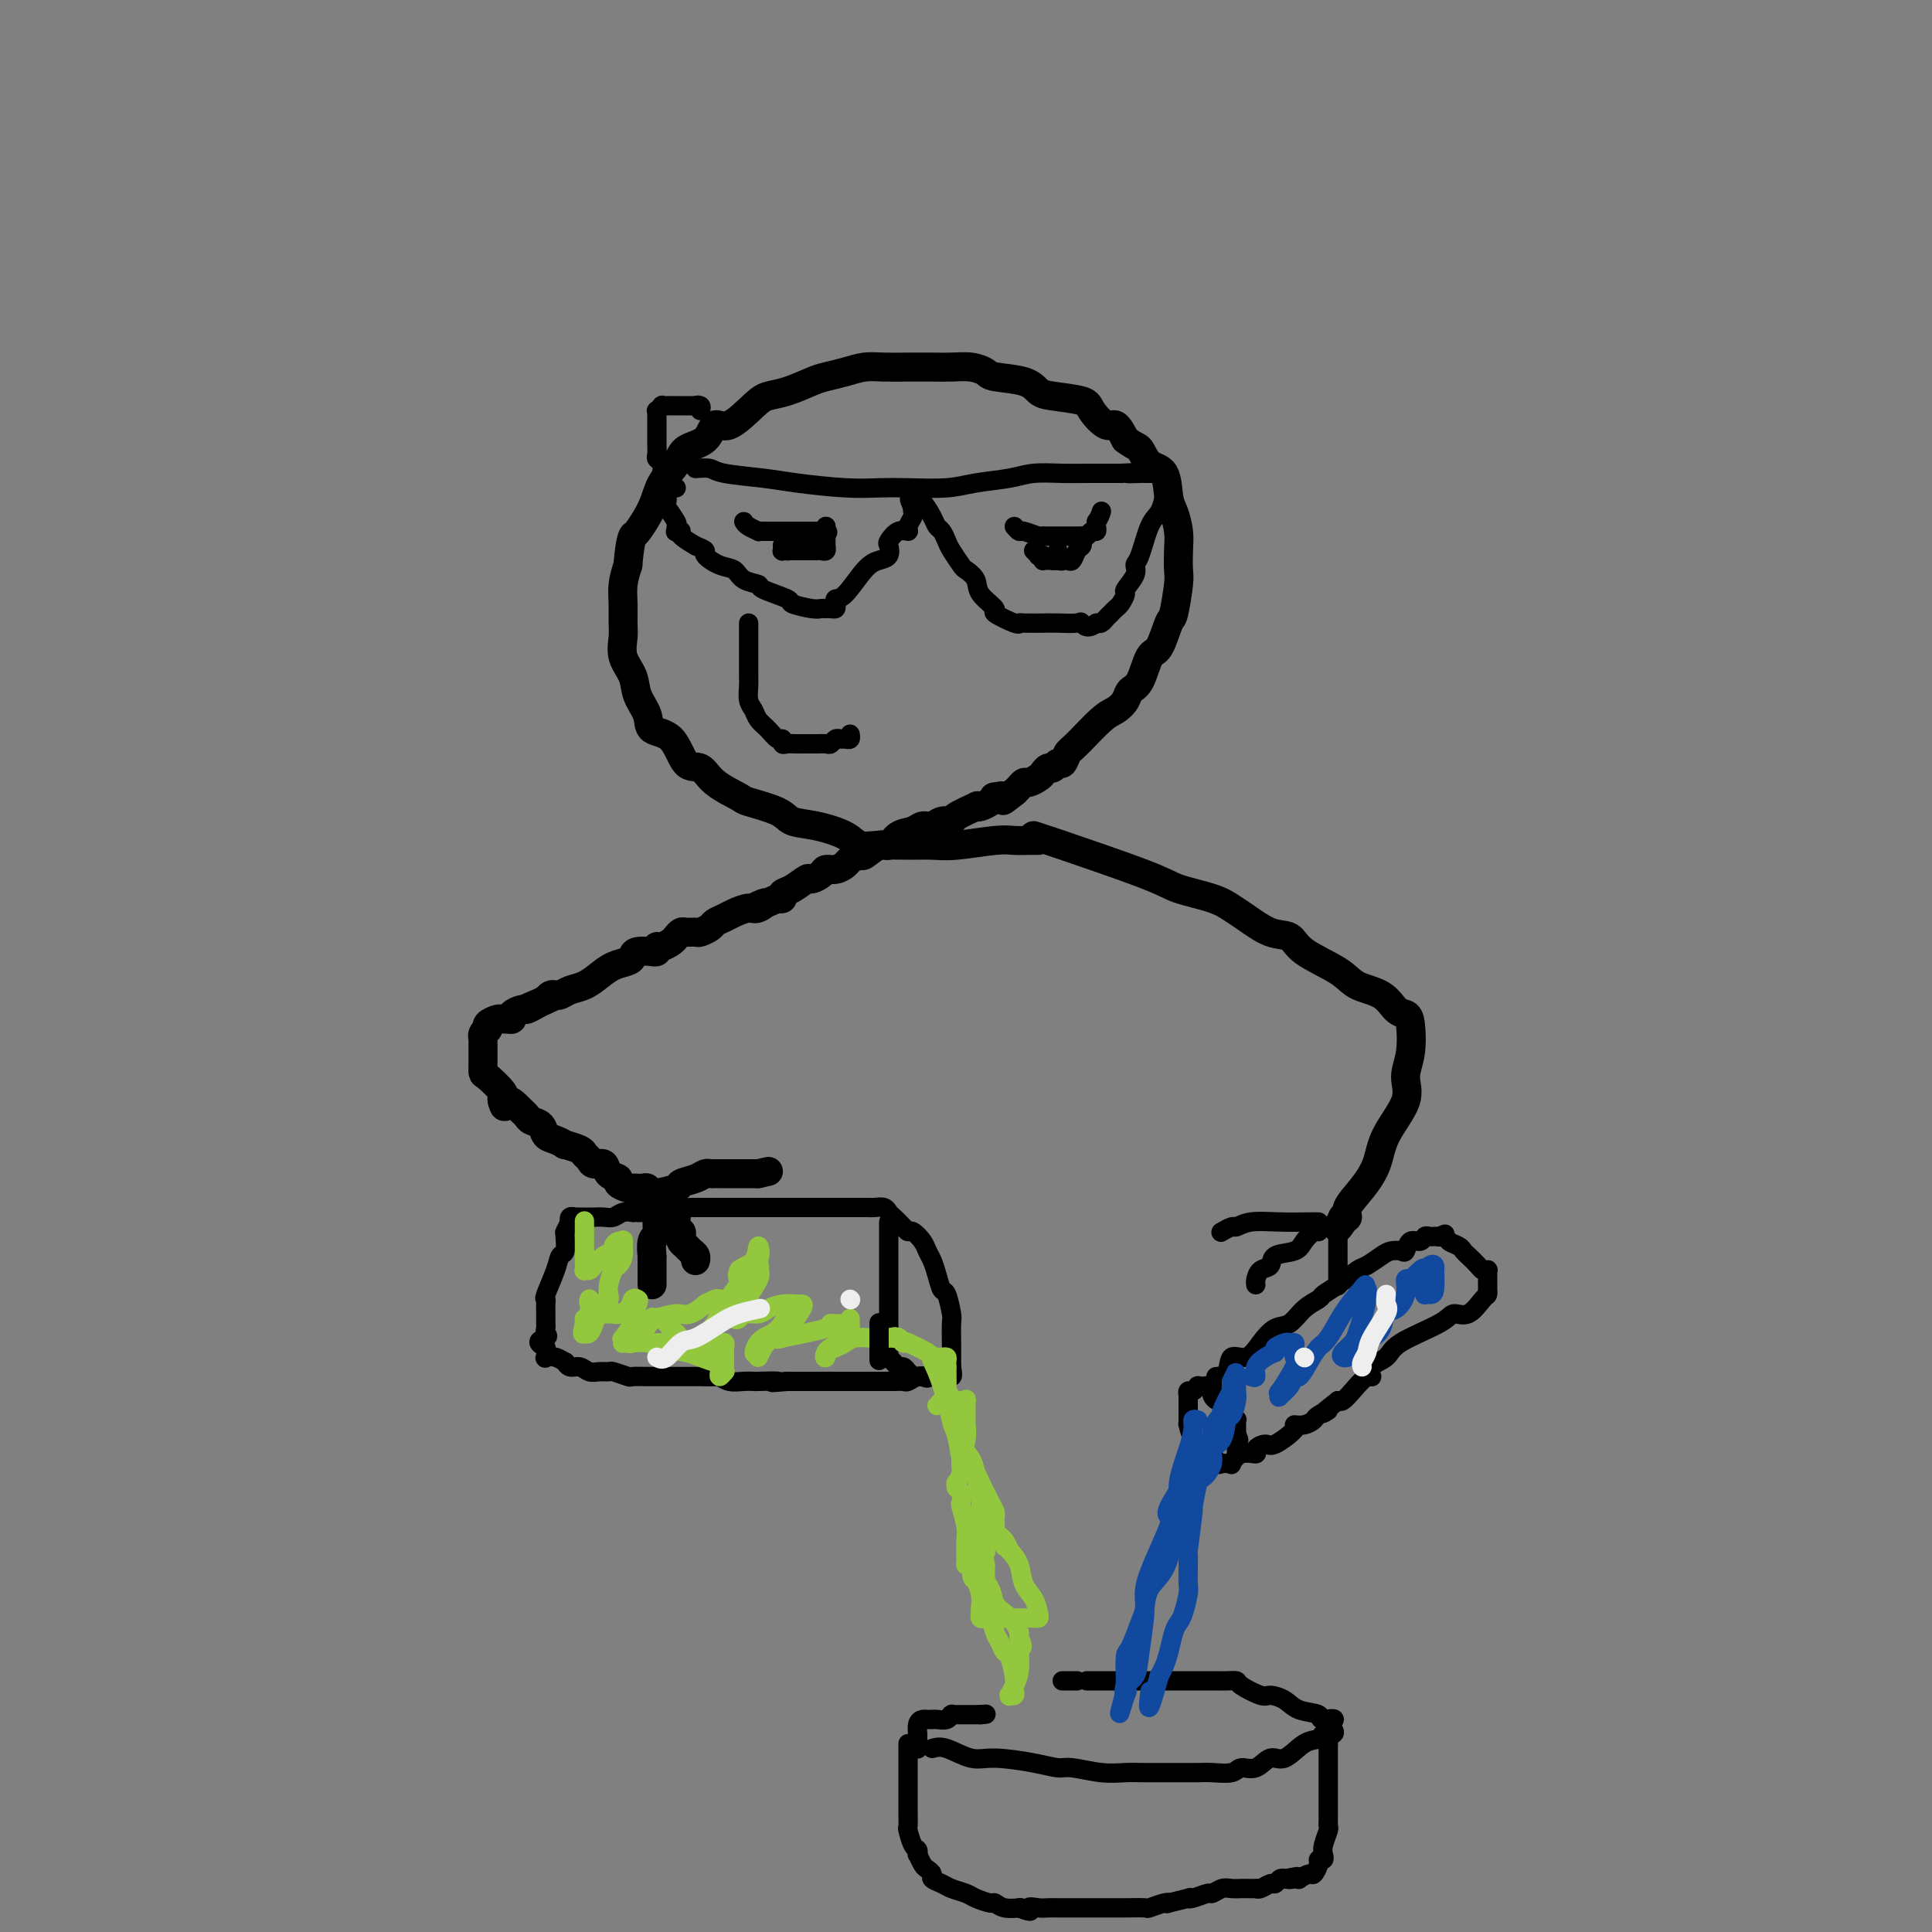 <svg viewBox='0 0 400 400' version='1.1' xmlns='http://www.w3.org/2000/svg' xmlns:xlink='http://www.w3.org/1999/xlink'><rect x="0" y="0" width="400" height="400" fill="#808080" stroke="none"/><g fill='none' stroke='rgb(0,0,0)' stroke-width='6' stroke-linecap='round' stroke-linejoin='round'><path d='M214,173c1.400,0.470 2.801,0.941 3,1c0.199,0.059 -0.803,-0.293 3,1c3.803,1.293 12.410,4.232 17,6c4.590,1.768 5.164,2.365 7,3c1.836,0.635 4.933,1.306 7,2c2.067,0.694 3.105,1.409 4,2c0.895,0.591 1.647,1.057 3,2c1.353,0.943 3.308,2.364 5,3c1.692,0.636 3.121,0.487 4,1c0.879,0.513 1.208,1.689 3,3c1.792,1.311 5.047,2.757 7,4c1.953,1.243 2.604,2.283 4,3c1.396,0.717 3.538,1.111 5,2c1.462,0.889 2.243,2.274 3,3c0.757,0.726 1.488,0.792 2,1c0.512,0.208 0.803,0.557 1,2c0.197,1.443 0.300,3.981 0,6c-0.300,2.019 -1.003,3.519 -1,5c0.003,1.481 0.711,2.942 0,5c-0.711,2.058 -2.841,4.713 -4,7c-1.159,2.287 -1.346,4.207 -2,6c-0.654,1.793 -1.773,3.460 -3,5c-1.227,1.540 -2.561,2.953 -3,4c-0.439,1.047 0.017,1.728 0,2c-0.017,0.272 -0.509,0.136 -1,0'/><path d='M278,252c-2.022,3.956 -0.578,1.844 0,1c0.578,-0.844 0.289,-0.422 0,0'/><path d='M215,174c-0.571,-0.008 -1.141,-0.016 -2,0c-0.859,0.016 -2.005,0.057 -3,0c-0.995,-0.057 -1.837,-0.212 -4,0c-2.163,0.212 -5.647,0.790 -8,1c-2.353,0.210 -3.576,0.050 -5,0c-1.424,-0.050 -3.051,0.008 -5,0c-1.949,-0.008 -4.221,-0.081 -6,0c-1.779,0.081 -3.067,0.317 -4,0c-0.933,-0.317 -1.512,-1.188 -3,-2c-1.488,-0.812 -3.887,-1.564 -6,-2c-2.113,-0.436 -3.942,-0.556 -5,-1c-1.058,-0.444 -1.346,-1.213 -3,-2c-1.654,-0.787 -4.673,-1.593 -6,-2c-1.327,-0.407 -0.962,-0.414 -2,-1c-1.038,-0.586 -3.480,-1.752 -5,-3c-1.520,-1.248 -2.118,-2.577 -3,-3c-0.882,-0.423 -2.047,0.061 -3,-1c-0.953,-1.061 -1.693,-3.665 -3,-5c-1.307,-1.335 -3.181,-1.399 -4,-2c-0.819,-0.601 -0.584,-1.739 -1,-3c-0.416,-1.261 -1.485,-2.643 -2,-4c-0.515,-1.357 -0.478,-2.687 -1,-4c-0.522,-1.313 -1.605,-2.609 -2,-4c-0.395,-1.391 -0.103,-2.878 0,-4c0.103,-1.122 0.017,-1.878 0,-3c-0.017,-1.122 0.034,-2.610 0,-4c-0.034,-1.390 -0.153,-2.683 0,-4c0.153,-1.317 0.576,-2.659 1,-4'/><path d='M130,117c0.364,-4.301 0.773,-5.553 1,-6c0.227,-0.447 0.271,-0.088 1,-1c0.729,-0.912 2.142,-3.096 3,-5c0.858,-1.904 1.160,-3.528 2,-5c0.840,-1.472 2.218,-2.794 3,-4c0.782,-1.206 0.969,-2.298 2,-3c1.031,-0.702 2.908,-1.014 4,-2c1.092,-0.986 1.399,-2.644 2,-3c0.601,-0.356 1.494,0.592 3,0c1.506,-0.592 3.623,-2.722 5,-4c1.377,-1.278 2.013,-1.704 3,-2c0.987,-0.296 2.325,-0.461 4,-1c1.675,-0.539 3.686,-1.451 5,-2c1.314,-0.549 1.932,-0.736 3,-1c1.068,-0.264 2.585,-0.607 4,-1c1.415,-0.393 2.727,-0.837 4,-1c1.273,-0.163 2.507,-0.044 4,0c1.493,0.044 3.244,0.015 5,0c1.756,-0.015 3.516,-0.015 5,0c1.484,0.015 2.691,0.044 4,0c1.309,-0.044 2.721,-0.163 4,0c1.279,0.163 2.425,0.607 3,1c0.575,0.393 0.578,0.735 2,1c1.422,0.265 4.263,0.454 6,1c1.737,0.546 2.370,1.451 3,2c0.630,0.549 1.257,0.744 3,1c1.743,0.256 4.602,0.574 6,1c1.398,0.426 1.333,0.959 2,2c0.667,1.041 2.064,2.588 3,3c0.936,0.412 1.410,-0.311 2,0c0.590,0.311 1.295,1.655 2,3'/><path d='M233,91c1.996,1.522 2.485,1.326 3,2c0.515,0.674 1.056,2.217 2,3c0.944,0.783 2.292,0.806 3,2c0.708,1.194 0.778,3.559 1,5c0.222,1.441 0.596,1.957 1,3c0.404,1.043 0.837,2.613 1,4c0.163,1.387 0.056,2.591 0,4c-0.056,1.409 -0.059,3.023 0,4c0.059,0.977 0.182,1.319 0,3c-0.182,1.681 -0.667,4.702 -1,6c-0.333,1.298 -0.513,0.872 -1,2c-0.487,1.128 -1.282,3.811 -2,5c-0.718,1.189 -1.361,0.886 -2,2c-0.639,1.114 -1.274,3.646 -2,5c-0.726,1.354 -1.542,1.529 -2,2c-0.458,0.471 -0.556,1.238 -1,2c-0.444,0.762 -1.232,1.518 -2,2c-0.768,0.482 -1.515,0.688 -3,2c-1.485,1.312 -3.707,3.729 -5,5c-1.293,1.271 -1.656,1.398 -2,2c-0.344,0.602 -0.670,1.681 -1,2c-0.330,0.319 -0.665,-0.122 -1,0c-0.335,0.122 -0.671,0.807 -1,1c-0.329,0.193 -0.651,-0.107 -1,0c-0.349,0.107 -0.723,0.620 -1,1c-0.277,0.380 -0.455,0.627 -1,1c-0.545,0.373 -1.455,0.873 -2,1c-0.545,0.127 -0.724,-0.120 -1,0c-0.276,0.120 -0.650,0.606 -1,1c-0.350,0.394 -0.675,0.697 -1,1'/><path d='M210,164c-3.578,2.853 -2.023,1.486 -2,1c0.023,-0.486 -1.487,-0.091 -2,0c-0.513,0.091 -0.028,-0.121 0,0c0.028,0.121 -0.399,0.575 -1,1c-0.601,0.425 -1.375,0.822 -2,1c-0.625,0.178 -1.102,0.138 -1,0c0.102,-0.138 0.782,-0.373 0,0c-0.782,0.373 -3.025,1.353 -4,2c-0.975,0.647 -0.683,0.961 -1,1c-0.317,0.039 -1.243,-0.198 -2,0c-0.757,0.198 -1.344,0.832 -2,1c-0.656,0.168 -1.382,-0.129 -2,0c-0.618,0.129 -1.129,0.683 -2,1c-0.871,0.317 -2.102,0.396 -3,1c-0.898,0.604 -1.463,1.734 -2,2c-0.537,0.266 -1.046,-0.332 -2,0c-0.954,0.332 -2.352,1.596 -3,2c-0.648,0.404 -0.545,-0.050 -1,0c-0.455,0.050 -1.469,0.604 -2,1c-0.531,0.396 -0.580,0.632 -1,1c-0.420,0.368 -1.210,0.867 -2,1c-0.790,0.133 -1.580,-0.101 -2,0c-0.420,0.101 -0.470,0.538 -1,1c-0.530,0.462 -1.539,0.951 -2,1c-0.461,0.049 -0.375,-0.340 -1,0c-0.625,0.340 -1.961,1.411 -3,2c-1.039,0.589 -1.780,0.697 -2,1c-0.220,0.303 0.080,0.801 0,1c-0.080,0.199 -0.540,0.100 -1,0'/><path d='M161,186c-8.220,3.566 -4.271,1.480 -3,1c1.271,-0.480 -0.136,0.645 -1,1c-0.864,0.355 -1.186,-0.060 -2,0c-0.814,0.060 -2.120,0.594 -3,1c-0.880,0.406 -1.334,0.683 -2,1c-0.666,0.317 -1.544,0.674 -2,1c-0.456,0.326 -0.489,0.623 -1,1c-0.511,0.377 -1.499,0.836 -2,1c-0.501,0.164 -0.514,0.032 -1,0c-0.486,-0.032 -1.443,0.034 -2,0c-0.557,-0.034 -0.714,-0.168 -1,0c-0.286,0.168 -0.702,0.637 -1,1c-0.298,0.363 -0.477,0.619 -1,1c-0.523,0.381 -1.391,0.887 -2,1c-0.609,0.113 -0.958,-0.167 -1,0c-0.042,0.167 0.224,0.780 0,1c-0.224,0.220 -0.937,0.048 -1,0c-0.063,-0.048 0.524,0.028 0,0c-0.524,-0.028 -2.160,-0.159 -3,0c-0.840,0.159 -0.885,0.610 -1,1c-0.115,0.390 -0.299,0.720 -1,1c-0.701,0.280 -1.918,0.509 -3,1c-1.082,0.491 -2.030,1.242 -3,2c-0.970,0.758 -1.962,1.523 -3,2c-1.038,0.477 -2.124,0.667 -3,1c-0.876,0.333 -1.544,0.811 -2,1c-0.456,0.189 -0.700,0.089 -1,0c-0.300,-0.089 -0.657,-0.168 -1,0c-0.343,0.168 -0.671,0.584 -1,1'/><path d='M113,207c-7.450,3.260 -2.075,0.911 0,0c2.075,-0.911 0.849,-0.385 0,0c-0.849,0.385 -1.323,0.629 -2,1c-0.677,0.371 -1.557,0.870 -2,1c-0.443,0.130 -0.448,-0.109 -1,0c-0.552,0.109 -1.652,0.564 -2,1c-0.348,0.436 0.057,0.852 0,1c-0.057,0.148 -0.575,0.029 -1,0c-0.425,-0.029 -0.755,0.031 -1,0c-0.245,-0.031 -0.404,-0.153 -1,0c-0.596,0.153 -1.627,0.579 -2,1c-0.373,0.421 -0.086,0.835 0,1c0.086,0.165 -0.030,0.081 0,0c0.030,-0.081 0.204,-0.159 0,0c-0.204,0.159 -0.787,0.554 -1,1c-0.213,0.446 -0.057,0.942 0,1c0.057,0.058 0.015,-0.321 0,0c-0.015,0.321 -0.004,1.342 0,2c0.004,0.658 0.001,0.954 0,1c-0.001,0.046 0.001,-0.159 0,0c-0.001,0.159 -0.003,0.680 0,1c0.003,0.320 0.011,0.439 0,1c-0.011,0.561 -0.042,1.565 0,2c0.042,0.435 0.155,0.302 1,1c0.845,0.698 2.420,2.226 3,3c0.580,0.774 0.166,0.792 0,1c-0.166,0.208 -0.083,0.604 0,1'/><path d='M104,228c0.582,2.273 0.536,0.455 1,0c0.464,-0.455 1.438,0.455 2,1c0.562,0.545 0.713,0.727 1,1c0.287,0.273 0.709,0.636 1,1c0.291,0.364 0.450,0.728 1,1c0.550,0.272 1.489,0.450 2,1c0.511,0.550 0.592,1.471 1,2c0.408,0.529 1.142,0.667 2,1c0.858,0.333 1.841,0.862 2,1c0.159,0.138 -0.505,-0.117 0,0c0.505,0.117 2.181,0.604 3,1c0.819,0.396 0.781,0.701 1,1c0.219,0.299 0.694,0.591 1,1c0.306,0.409 0.444,0.935 1,1c0.556,0.065 1.529,-0.333 2,0c0.471,0.333 0.441,1.396 1,2c0.559,0.604 1.708,0.750 2,1c0.292,0.250 -0.273,0.603 0,1c0.273,0.397 1.383,0.837 2,1c0.617,0.163 0.740,0.048 1,0c0.260,-0.048 0.657,-0.028 1,0c0.343,0.028 0.632,0.063 1,0c0.368,-0.063 0.817,-0.223 1,0c0.183,0.223 0.102,0.830 0,1c-0.102,0.170 -0.223,-0.098 0,0c0.223,0.098 0.792,0.562 1,1c0.208,0.438 0.056,0.849 0,1c-0.056,0.151 -0.016,0.043 0,0c0.016,-0.043 0.008,-0.022 0,0'/><path d='M135,248c0.006,-0.446 0.011,-0.893 0,-1c-0.011,-0.107 -0.039,0.125 1,0c1.039,-0.125 3.143,-0.608 4,-1c0.857,-0.392 0.466,-0.694 1,-1c0.534,-0.306 1.992,-0.618 3,-1c1.008,-0.382 1.565,-0.834 2,-1c0.435,-0.166 0.746,-0.044 1,0c0.254,0.044 0.450,0.012 1,0c0.550,-0.012 1.453,-0.003 2,0c0.547,0.003 0.737,0.001 1,0c0.263,-0.001 0.599,-0.000 1,0c0.401,0.000 0.868,0.000 1,0c0.132,-0.000 -0.070,-0.000 0,0c0.070,0.000 0.410,0.000 1,0c0.590,-0.000 1.428,-0.000 2,0c0.572,0.000 0.878,0.000 1,0c0.122,-0.000 0.061,-0.000 0,0'/><path d='M157,243c3.667,-0.833 1.833,-0.417 0,0'/><path d='M138,249c-0.301,0.421 -0.603,0.842 -1,1c-0.397,0.158 -0.891,0.052 -1,1c-0.109,0.948 0.167,2.951 0,4c-0.167,1.049 -0.777,1.146 -1,2c-0.223,0.854 -0.060,2.466 0,3c0.060,0.534 0.016,-0.012 0,0c-0.016,0.012 -0.004,0.580 0,1c0.004,0.420 0.001,0.691 0,1c-0.001,0.309 -0.000,0.658 0,1c0.000,0.342 0.000,0.679 0,1c-0.000,0.321 -0.000,0.625 0,1c0.000,0.375 0.000,0.821 0,1c-0.000,0.179 -0.000,0.089 0,0'/><path d='M139,247c-0.113,0.232 -0.226,0.465 0,1c0.226,0.535 0.792,1.373 1,2c0.208,0.627 0.060,1.043 0,2c-0.060,0.957 -0.030,2.456 0,3c0.030,0.544 0.060,0.135 0,0c-0.060,-0.135 -0.209,0.005 0,0c0.209,-0.005 0.777,-0.156 1,0c0.223,0.156 0.102,0.619 0,1c-0.102,0.381 -0.185,0.680 0,1c0.185,0.320 0.638,0.660 1,1c0.362,0.340 0.633,0.679 1,1c0.367,0.321 0.830,0.622 1,1c0.170,0.378 0.046,0.833 0,1c-0.046,0.167 -0.013,0.048 0,0c0.013,-0.048 0.007,-0.024 0,0'/></g>
<g fill='none' stroke='rgb(0,0,0)' stroke-width='4' stroke-linecap='round' stroke-linejoin='round'><path d='M143,250c0.264,0.000 0.528,0.000 1,0c0.472,0.000 1.154,-0.000 2,0c0.846,0.000 1.858,0.000 4,0c2.142,-0.000 5.415,-0.000 7,0c1.585,0.000 1.482,0.000 2,0c0.518,0.000 1.658,0.000 2,0c0.342,0.000 -0.115,0.000 0,0c0.115,0.000 0.800,0.000 1,0c0.200,0.000 -0.087,0.000 0,0c0.087,0.000 0.546,0.000 1,0c0.454,0.000 0.902,0.000 1,0c0.098,-0.000 -0.156,0.000 0,0c0.156,0.000 0.720,0.000 1,0c0.280,-0.000 0.274,-0.000 1,0c0.726,0.000 2.183,0.000 3,0c0.817,-0.000 0.992,-0.000 1,0c0.008,0.000 -0.153,-0.000 0,0c0.153,0.000 0.618,-0.000 1,0c0.382,0.000 0.680,-0.000 1,0c0.320,0.000 0.663,0.000 1,0c0.337,0.000 0.669,0.000 1,0'/><path d='M174,250c4.991,0.000 1.968,0.000 1,0c-0.968,-0.000 0.118,-0.000 1,0c0.882,0.000 1.559,0.000 2,0c0.441,-0.000 0.647,-0.001 1,0c0.353,0.001 0.854,0.003 1,0c0.146,-0.003 -0.064,-0.013 0,0c0.064,0.013 0.402,0.048 1,0c0.598,-0.048 1.456,-0.181 2,0c0.544,0.181 0.775,0.674 1,1c0.225,0.326 0.445,0.486 1,1c0.555,0.514 1.444,1.384 2,2c0.556,0.616 0.779,0.979 1,1c0.221,0.021 0.440,-0.302 1,0c0.560,0.302 1.459,1.227 2,2c0.541,0.773 0.722,1.394 1,2c0.278,0.606 0.653,1.196 1,2c0.347,0.804 0.667,1.823 1,3c0.333,1.177 0.678,2.511 1,3c0.322,0.489 0.622,0.131 1,1c0.378,0.869 0.833,2.964 1,4c0.167,1.036 0.045,1.012 0,2c-0.045,0.988 -0.012,2.987 0,4c0.012,1.013 0.003,1.041 0,1c-0.003,-0.041 -0.001,-0.151 0,0c0.001,0.151 0.000,0.561 0,1c-0.000,0.439 -0.000,0.905 0,1c0.000,0.095 0.000,-0.181 0,0c-0.000,0.181 -0.000,0.818 0,1c0.000,0.182 0.000,-0.091 0,0c-0.000,0.091 -0.000,0.545 0,1'/><path d='M197,283c0.689,3.963 -0.589,0.869 -1,0c-0.411,-0.869 0.045,0.485 0,1c-0.045,0.515 -0.592,0.189 -1,0c-0.408,-0.189 -0.677,-0.243 -1,0c-0.323,0.243 -0.702,0.783 -1,1c-0.298,0.217 -0.516,0.111 -1,0c-0.484,-0.111 -1.233,-0.226 -2,0c-0.767,0.226 -1.553,0.793 -2,1c-0.447,0.207 -0.556,0.056 -1,0c-0.444,-0.056 -1.221,-0.015 -2,0c-0.779,0.015 -1.558,0.004 -2,0c-0.442,-0.004 -0.548,-0.001 -1,0c-0.452,0.001 -1.251,0.000 -2,0c-0.749,-0.000 -1.447,-0.000 -2,0c-0.553,0.000 -0.961,0.000 -1,0c-0.039,-0.000 0.291,-0.000 0,0c-0.291,0.000 -1.203,0.000 -2,0c-0.797,-0.000 -1.479,-0.000 -2,0c-0.521,0.000 -0.880,0.000 -1,0c-0.120,-0.000 -0.001,-0.000 -1,0c-0.999,0.000 -3.115,0.000 -4,0c-0.885,-0.000 -0.539,-0.000 -1,0c-0.461,0.000 -1.731,0.000 -3,0'/><path d='M163,286c-5.480,0.464 -2.182,0.125 -2,0c0.182,-0.125 -2.754,-0.037 -4,0c-1.246,0.037 -0.804,0.024 -1,0c-0.196,-0.024 -1.030,-0.059 -2,0c-0.970,0.059 -2.077,0.212 -3,0c-0.923,-0.212 -1.661,-0.789 -2,-1c-0.339,-0.211 -0.280,-0.057 -1,0c-0.720,0.057 -2.220,0.015 -3,0c-0.780,-0.015 -0.841,-0.004 -1,0c-0.159,0.004 -0.418,0.001 -1,0c-0.582,-0.001 -1.488,-0.000 -2,0c-0.512,0.000 -0.632,-0.000 -1,0c-0.368,0.000 -0.986,0.001 -2,0c-1.014,-0.001 -2.426,-0.004 -3,0c-0.574,0.004 -0.310,0.015 -1,0c-0.690,-0.015 -2.334,-0.057 -3,0c-0.666,0.057 -0.352,0.212 -1,0c-0.648,-0.212 -2.256,-0.793 -3,-1c-0.744,-0.207 -0.622,-0.040 -1,0c-0.378,0.040 -1.254,-0.046 -2,0c-0.746,0.046 -1.361,0.223 -2,0c-0.639,-0.223 -1.301,-0.848 -2,-1c-0.699,-0.152 -1.435,0.169 -2,0c-0.565,-0.169 -0.961,-0.828 -1,-1c-0.039,-0.172 0.277,0.145 0,0c-0.277,-0.145 -1.146,-0.750 -2,-1c-0.854,-0.250 -1.691,-0.144 -2,0c-0.309,0.144 -0.088,0.327 0,0c0.088,-0.327 0.044,-1.163 0,-2'/><path d='M113,279c-2.785,-1.334 -0.746,-1.670 0,-2c0.746,-0.330 0.200,-0.655 0,-1c-0.200,-0.345 -0.053,-0.709 0,-1c0.053,-0.291 0.012,-0.508 0,-1c-0.012,-0.492 0.003,-1.258 0,-2c-0.003,-0.742 -0.026,-1.460 0,-2c0.026,-0.540 0.102,-0.902 0,-1c-0.102,-0.098 -0.381,0.069 0,-1c0.381,-1.069 1.423,-3.372 2,-5c0.577,-1.628 0.691,-2.580 1,-3c0.309,-0.420 0.814,-0.306 1,-1c0.186,-0.694 0.054,-2.194 0,-3c-0.054,-0.806 -0.028,-0.919 0,-1c0.028,-0.081 0.059,-0.131 0,0c-0.059,0.131 -0.208,0.441 0,0c0.208,-0.441 0.773,-1.635 1,-2c0.227,-0.365 0.116,0.098 0,0c-0.116,-0.098 -0.239,-0.758 0,-1c0.239,-0.242 0.838,-0.065 1,0c0.162,0.065 -0.115,0.017 0,0c0.115,-0.017 0.621,-0.005 1,0c0.379,0.005 0.629,0.001 1,0c0.371,-0.001 0.862,0.001 1,0c0.138,-0.001 -0.077,-0.004 0,0c0.077,0.004 0.445,0.015 1,0c0.555,-0.015 1.298,-0.057 2,0c0.702,0.057 1.363,0.211 2,0c0.637,-0.211 1.248,-0.788 2,-1c0.752,-0.212 1.643,-0.061 2,0c0.357,0.061 0.178,0.030 0,0'/><path d='M131,251c2.174,-0.309 1.108,-0.083 1,0c-0.108,0.083 0.742,0.022 1,0c0.258,-0.022 -0.074,-0.006 0,0c0.074,0.006 0.556,0.002 1,0c0.444,-0.002 0.851,-0.000 1,0c0.149,0.000 0.040,0.000 0,0c-0.040,-0.000 -0.011,-0.000 0,0c0.011,0.000 0.003,0.000 0,0c-0.003,-0.000 -0.002,-0.000 0,0'/><path d='M184,253c0.000,0.950 0.000,1.900 0,2c-0.000,0.100 -0.000,-0.649 0,0c0.000,0.649 0.000,2.696 0,4c-0.000,1.304 -0.000,1.863 0,3c0.000,1.137 0.000,2.850 0,4c-0.000,1.150 -0.000,1.736 0,2c0.000,0.264 0.000,0.207 0,1c-0.000,0.793 -0.000,2.436 0,3c0.000,0.564 0.000,0.050 0,0c-0.000,-0.050 -0.000,0.364 0,1c0.000,0.636 0.000,1.494 0,2c-0.000,0.506 -0.000,0.660 0,1c0.000,0.340 0.000,0.864 0,1c-0.000,0.136 -0.001,-0.118 0,0c0.001,0.118 0.003,0.609 0,1c-0.003,0.391 -0.012,0.683 0,1c0.012,0.317 0.045,0.659 0,1c-0.045,0.341 -0.167,0.683 0,1c0.167,0.317 0.623,0.611 1,1c0.377,0.389 0.675,0.875 1,1c0.325,0.125 0.679,-0.110 1,0c0.321,0.110 0.611,0.565 1,1c0.389,0.435 0.877,0.848 1,1c0.123,0.152 -0.121,0.041 0,0c0.121,-0.041 0.606,-0.012 1,0c0.394,0.012 0.697,0.006 1,0'/><path d='M191,285c1.327,0.619 1.143,0.166 1,0c-0.143,-0.166 -0.245,-0.044 0,0c0.245,0.044 0.836,0.012 1,0c0.164,-0.012 -0.100,-0.003 0,0c0.100,0.003 0.563,0.001 1,0c0.437,-0.001 0.848,-0.000 1,0c0.152,0.000 0.043,0.000 0,0c-0.043,-0.000 -0.022,-0.000 0,0'/></g>
<g fill='none' stroke='rgb(147,200,62)' stroke-width='4' stroke-linecap='round' stroke-linejoin='round'><path d='M121,253c0.000,-0.194 0.000,-0.388 0,0c-0.000,0.388 -0.001,1.358 0,2c0.001,0.642 0.003,0.957 0,2c-0.003,1.043 -0.013,2.813 0,4c0.013,1.187 0.047,1.789 0,2c-0.047,0.211 -0.177,0.029 0,0c0.177,-0.029 0.659,0.095 1,0c0.341,-0.095 0.539,-0.408 1,-1c0.461,-0.592 1.185,-1.465 2,-2c0.815,-0.535 1.721,-0.734 2,-1c0.279,-0.266 -0.068,-0.598 0,-1c0.068,-0.402 0.551,-0.875 1,-1c0.449,-0.125 0.864,0.097 1,0c0.136,-0.097 -0.006,-0.514 0,0c0.006,0.514 0.159,1.959 0,3c-0.159,1.041 -0.631,1.677 -1,2c-0.369,0.323 -0.635,0.334 -1,1c-0.365,0.666 -0.829,1.987 -1,3c-0.171,1.013 -0.049,1.718 0,2c0.049,0.282 0.024,0.141 0,0'/><path d='M126,268c-0.465,1.189 -0.128,0.162 0,0c0.128,-0.162 0.047,0.542 0,1c-0.047,0.458 -0.062,0.669 0,1c0.062,0.331 0.199,0.780 0,1c-0.199,0.220 -0.736,0.209 -1,0c-0.264,-0.209 -0.256,-0.618 0,-1c0.256,-0.382 0.759,-0.738 1,-1c0.241,-0.262 0.219,-0.431 0,0c-0.219,0.431 -0.637,1.460 -1,2c-0.363,0.540 -0.672,0.589 -1,1c-0.328,0.411 -0.676,1.182 -1,2c-0.324,0.818 -0.626,1.682 -1,2c-0.374,0.318 -0.821,0.091 -1,0c-0.179,-0.091 -0.089,-0.045 0,0'/><path d='M121,276c-0.757,0.837 -0.150,-1.072 0,-2c0.150,-0.928 -0.156,-0.876 0,-1c0.156,-0.124 0.774,-0.426 1,-1c0.226,-0.574 0.061,-1.422 0,-2c-0.061,-0.578 -0.017,-0.885 0,-1c0.017,-0.115 0.008,-0.037 0,0c-0.008,0.037 -0.016,0.034 0,0c0.016,-0.034 0.056,-0.100 0,0c-0.056,0.100 -0.207,0.367 0,1c0.207,0.633 0.773,1.634 1,2c0.227,0.366 0.116,0.098 0,0c-0.116,-0.098 -0.237,-0.026 0,0c0.237,0.026 0.833,0.007 1,0c0.167,-0.007 -0.096,-0.002 0,0c0.096,0.002 0.552,0.001 1,0c0.448,-0.001 0.890,-0.000 1,0c0.110,0.000 -0.111,0.000 0,0c0.111,-0.000 0.556,-0.000 1,0'/><path d='M127,272c1.029,0.302 1.102,0.056 1,0c-0.102,-0.056 -0.380,0.077 0,0c0.380,-0.077 1.418,-0.363 2,-1c0.582,-0.637 0.708,-1.624 1,-2c0.292,-0.376 0.750,-0.142 1,0c0.250,0.142 0.291,0.191 0,1c-0.291,0.809 -0.915,2.378 -1,3c-0.085,0.622 0.369,0.296 0,1c-0.369,0.704 -1.560,2.437 -2,3c-0.440,0.563 -0.130,-0.044 0,0c0.130,0.044 0.079,0.739 0,1c-0.079,0.261 -0.185,0.087 0,0c0.185,-0.087 0.662,-0.086 1,0c0.338,0.086 0.538,0.258 1,0c0.462,-0.258 1.186,-0.945 2,-2c0.814,-1.055 1.719,-2.476 2,-3c0.281,-0.524 -0.063,-0.150 0,0c0.063,0.150 0.531,0.075 1,0'/><path d='M136,273c1.030,-0.611 0.105,-0.139 0,0c-0.105,0.139 0.611,-0.056 1,0c0.389,0.056 0.451,0.361 1,1c0.549,0.639 1.585,1.611 2,2c0.415,0.389 0.207,0.194 0,0'/><path d='M136,278c0.048,-0.000 0.097,-0.000 1,0c0.903,0.000 2.661,0.000 4,0c1.339,-0.000 2.257,-0.001 3,0c0.743,0.001 1.309,0.002 2,0c0.691,-0.002 1.506,-0.009 2,0c0.494,0.009 0.668,0.033 1,0c0.332,-0.033 0.821,-0.124 1,0c0.179,0.124 0.049,0.463 0,1c-0.049,0.537 -0.017,1.273 0,2c0.017,0.727 0.019,1.445 0,2c-0.019,0.555 -0.058,0.948 0,1c0.058,0.052 0.212,-0.238 0,0c-0.212,0.238 -0.792,1.003 -1,1c-0.208,-0.003 -0.046,-0.774 0,-1c0.046,-0.226 -0.026,0.093 0,0c0.026,-0.093 0.150,-0.598 0,-1c-0.150,-0.402 -0.575,-0.701 -1,-1'/><path d='M148,282c-0.157,-0.262 0.451,0.084 0,0c-0.451,-0.084 -1.961,-0.597 -3,-1c-1.039,-0.403 -1.608,-0.697 -3,-1c-1.392,-0.303 -3.606,-0.616 -5,-1c-1.394,-0.384 -1.966,-0.841 -3,-1c-1.034,-0.159 -2.530,-0.021 -3,0c-0.470,0.021 0.085,-0.074 0,0c-0.085,0.074 -0.808,0.317 -1,0c-0.192,-0.317 0.149,-1.193 1,-2c0.851,-0.807 2.212,-1.545 3,-2c0.788,-0.455 1.004,-0.629 2,-1c0.996,-0.371 2.771,-0.940 4,-1c1.229,-0.060 1.912,0.390 3,0c1.088,-0.390 2.582,-1.621 3,-2c0.418,-0.379 -0.238,0.094 0,0c0.238,-0.094 1.371,-0.755 2,-1c0.629,-0.245 0.755,-0.073 1,0c0.245,0.073 0.610,0.049 1,0c0.390,-0.049 0.805,-0.122 1,0c0.195,0.122 0.168,0.438 0,1c-0.168,0.562 -0.479,1.369 -1,2c-0.521,0.631 -1.253,1.087 -2,2c-0.747,0.913 -1.509,2.284 -2,3c-0.491,0.716 -0.712,0.776 -1,1c-0.288,0.224 -0.644,0.612 -1,1'/><path d='M144,279c-0.807,1.377 -0.324,-0.182 0,-1c0.324,-0.818 0.490,-0.896 1,-1c0.510,-0.104 1.362,-0.234 2,-1c0.638,-0.766 1.060,-2.167 2,-4c0.940,-1.833 2.398,-4.098 4,-6c1.602,-1.902 3.347,-3.442 4,-5c0.653,-1.558 0.213,-3.133 0,-3c-0.213,0.133 -0.199,1.974 -1,3c-0.801,1.026 -2.418,1.239 -3,2c-0.582,0.761 -0.128,2.072 0,2c0.128,-0.072 -0.071,-1.527 0,-2c0.071,-0.473 0.411,0.036 1,0c0.589,-0.036 1.426,-0.618 2,-1c0.574,-0.382 0.885,-0.564 1,-1c0.115,-0.436 0.033,-1.124 0,-1c-0.033,0.124 -0.016,1.062 0,2'/><path d='M157,262c0.558,0.043 -0.046,0.652 0,1c0.046,0.348 0.744,0.437 0,2c-0.744,1.563 -2.928,4.602 -4,6c-1.072,1.398 -1.032,1.155 -1,1c0.032,-0.155 0.057,-0.223 0,0c-0.057,0.223 -0.196,0.736 0,1c0.196,0.264 0.726,0.277 1,0c0.274,-0.277 0.290,-0.845 1,-1c0.710,-0.155 2.113,0.102 3,0c0.887,-0.102 1.259,-0.563 2,-1c0.741,-0.437 1.850,-0.850 3,-1c1.150,-0.150 2.341,-0.038 3,0c0.659,0.038 0.787,0.001 1,0c0.213,-0.001 0.512,0.032 0,1c-0.512,0.968 -1.836,2.870 -3,4c-1.164,1.130 -2.168,1.488 -3,2c-0.832,0.512 -1.493,1.176 -2,2c-0.507,0.824 -0.859,1.807 -1,2c-0.141,0.193 -0.070,-0.403 0,-1'/><path d='M157,280c-1.389,1.186 -0.861,-0.848 0,-2c0.861,-1.152 2.056,-1.421 3,-2c0.944,-0.579 1.637,-1.469 2,-2c0.363,-0.531 0.395,-0.703 1,-1c0.605,-0.297 1.783,-0.718 2,-1c0.217,-0.282 -0.528,-0.426 -1,0c-0.472,0.426 -0.671,1.422 -1,2c-0.329,0.578 -0.786,0.737 -1,1c-0.214,0.263 -0.183,0.630 0,1c0.183,0.370 0.518,0.741 0,1c-0.518,0.259 -1.890,0.404 0,0c1.890,-0.404 7.042,-1.359 9,-2c1.958,-0.641 0.721,-0.968 1,-1c0.279,-0.032 2.074,0.232 3,0c0.926,-0.232 0.984,-0.959 1,-1c0.016,-0.041 -0.010,0.605 0,1c0.010,0.395 0.054,0.539 0,1c-0.054,0.461 -0.207,1.240 -1,2c-0.793,0.760 -2.227,1.503 -3,2c-0.773,0.497 -0.887,0.749 -1,1'/><path d='M171,280c-0.594,1.202 -0.078,1.208 0,1c0.078,-0.208 -0.283,-0.630 0,-1c0.283,-0.370 1.211,-0.688 2,-1c0.789,-0.312 1.439,-0.620 2,-1c0.561,-0.380 1.031,-0.834 2,-1c0.969,-0.166 2.435,-0.044 3,0c0.565,0.044 0.228,0.012 0,0c-0.228,-0.012 -0.348,-0.003 0,0c0.348,0.003 1.166,0.001 2,0c0.834,-0.001 1.686,-0.000 2,0c0.314,0.000 0.090,0.000 0,0c-0.090,-0.000 -0.045,-0.000 0,0'/><path d='M184,277c2.173,-0.468 1.104,-0.140 1,0c-0.104,0.140 0.756,0.090 1,0c0.244,-0.090 -0.127,-0.220 0,0c0.127,0.220 0.753,0.792 1,1c0.247,0.208 0.115,0.054 0,0c-0.115,-0.054 -0.212,-0.008 0,0c0.212,0.008 0.735,-0.023 1,0c0.265,0.023 0.274,0.100 0,0c-0.274,-0.100 -0.830,-0.376 0,0c0.830,0.376 3.045,1.406 4,2c0.955,0.594 0.648,0.752 1,1c0.352,0.248 1.362,0.585 2,1c0.638,0.415 0.904,0.909 1,1c0.096,0.091 0.023,-0.222 0,0c-0.023,0.222 0.003,0.978 0,2c-0.003,1.022 -0.037,2.310 0,3c0.037,0.690 0.144,0.783 0,1c-0.144,0.217 -0.539,0.558 -1,1c-0.461,0.442 -0.989,0.983 -1,1c-0.011,0.017 0.494,-0.492 1,-1'/><path d='M195,290c0.179,1.238 0.626,0.332 1,0c0.374,-0.332 0.675,-0.092 1,0c0.325,0.092 0.676,0.034 1,0c0.324,-0.034 0.622,-0.046 1,0c0.378,0.046 0.834,0.150 1,0c0.166,-0.150 0.040,-0.553 0,0c-0.040,0.553 0.004,2.063 0,3c-0.004,0.937 -0.058,1.303 0,2c0.058,0.697 0.226,1.727 0,3c-0.226,1.273 -0.846,2.789 -1,4c-0.154,1.211 0.159,2.116 0,3c-0.159,0.884 -0.788,1.747 -1,2c-0.212,0.253 -0.005,-0.104 0,0c0.005,0.104 -0.191,0.668 0,1c0.191,0.332 0.769,0.433 1,1c0.231,0.567 0.115,1.602 0,2c-0.115,0.398 -0.228,0.159 0,1c0.228,0.841 0.796,2.761 1,4c0.204,1.239 0.044,1.796 0,3c-0.044,1.204 0.027,3.055 0,4c-0.027,0.945 -0.150,0.984 0,1c0.150,0.016 0.575,0.008 1,0'/><path d='M201,324c0.382,5.037 0.838,2.129 1,1c0.162,-1.129 0.029,-0.478 0,0c-0.029,0.478 0.045,0.783 0,1c-0.045,0.217 -0.208,0.344 0,1c0.208,0.656 0.787,1.840 1,3c0.213,1.160 0.060,2.297 0,3c-0.060,0.703 -0.027,0.973 0,1c0.027,0.027 0.048,-0.189 0,0c-0.048,0.189 -0.166,0.783 0,1c0.166,0.217 0.614,0.058 1,0c0.386,-0.058 0.709,-0.016 1,0c0.291,0.016 0.550,0.004 1,0c0.450,-0.004 1.091,-0.001 2,0c0.909,0.001 2.086,-0.001 3,0c0.914,0.001 1.563,0.005 2,0c0.437,-0.005 0.660,-0.020 1,0c0.340,0.020 0.796,0.073 1,0c0.204,-0.073 0.154,-0.274 0,-1c-0.154,-0.726 -0.412,-1.978 -1,-3c-0.588,-1.022 -1.504,-1.814 -2,-3c-0.496,-1.186 -0.570,-2.768 -1,-4c-0.430,-1.232 -1.215,-2.116 -2,-3'/><path d='M209,321c-0.991,-2.401 -0.969,-1.404 -1,-1c-0.031,0.404 -0.113,0.214 0,0c0.113,-0.214 0.423,-0.453 0,-1c-0.423,-0.547 -1.578,-1.404 -2,-2c-0.422,-0.596 -0.112,-0.932 0,-1c0.112,-0.068 0.027,0.134 0,0c-0.027,-0.134 0.004,-0.602 0,-1c-0.004,-0.398 -0.043,-0.726 0,-1c0.043,-0.274 0.167,-0.496 0,-1c-0.167,-0.504 -0.626,-1.292 -1,-2c-0.374,-0.708 -0.664,-1.338 -1,-2c-0.336,-0.662 -0.720,-1.357 -1,-2c-0.280,-0.643 -0.457,-1.234 -1,-2c-0.543,-0.766 -1.451,-1.707 -2,-2c-0.549,-0.293 -0.739,0.062 -1,-1c-0.261,-1.062 -0.592,-3.540 -1,-5c-0.408,-1.460 -0.894,-1.901 -1,-3c-0.106,-1.099 0.168,-2.857 0,-4c-0.168,-1.143 -0.777,-1.672 -1,-2c-0.223,-0.328 -0.059,-0.456 0,-1c0.059,-0.544 0.013,-1.505 0,-2c-0.013,-0.495 0.008,-0.525 0,-1c-0.008,-0.475 -0.044,-1.395 0,-2c0.044,-0.605 0.169,-0.894 0,-1c-0.169,-0.106 -0.633,-0.028 -1,0c-0.367,0.028 -0.637,0.008 -1,0c-0.363,-0.008 -0.818,-0.002 -1,0c-0.182,0.002 -0.091,0.001 0,0'/><path d='M193,281c-0.349,0.362 0.277,1.265 1,3c0.723,1.735 1.541,4.300 2,6c0.459,1.700 0.557,2.536 1,4c0.443,1.464 1.229,3.557 2,5c0.771,1.443 1.527,2.235 2,3c0.473,0.765 0.663,1.502 1,3c0.337,1.498 0.822,3.756 1,5c0.178,1.244 0.048,1.475 0,2c-0.048,0.525 -0.013,1.343 0,2c0.013,0.657 0.004,1.154 0,2c-0.004,0.846 -0.003,2.042 0,3c0.003,0.958 0.008,1.677 0,2c-0.008,0.323 -0.028,0.250 0,1c0.028,0.750 0.104,2.322 0,3c-0.104,0.678 -0.389,0.460 0,1c0.389,0.540 1.453,1.837 2,3c0.547,1.163 0.577,2.191 1,3c0.423,0.809 1.238,1.397 2,2c0.762,0.603 1.472,1.220 2,2c0.528,0.780 0.873,1.725 1,2c0.127,0.275 0.034,-0.118 0,0c-0.034,0.118 -0.010,0.748 0,1c0.010,0.252 0.005,0.126 0,0'/><path d='M211,339c1.241,2.612 0.343,2.143 0,2c-0.343,-0.143 -0.130,0.039 0,1c0.130,0.961 0.177,2.702 0,4c-0.177,1.298 -0.580,2.152 -1,3c-0.420,0.848 -0.859,1.688 -1,2c-0.141,0.312 0.014,0.095 0,0c-0.014,-0.095 -0.199,-0.068 0,0c0.199,0.068 0.782,0.175 1,0c0.218,-0.175 0.069,-0.634 0,-1c-0.069,-0.366 -0.060,-0.640 0,-1c0.060,-0.360 0.171,-0.805 0,-2c-0.171,-1.195 -0.623,-3.140 -1,-4c-0.377,-0.860 -0.679,-0.635 -1,-1c-0.321,-0.365 -0.660,-1.320 -1,-2c-0.340,-0.680 -0.679,-1.084 -1,-2c-0.321,-0.916 -0.622,-2.343 -1,-3c-0.378,-0.657 -0.833,-0.543 -1,-1c-0.167,-0.457 -0.045,-1.483 0,-2c0.045,-0.517 0.012,-0.524 0,-1c-0.012,-0.476 -0.003,-1.419 0,-2c0.003,-0.581 0.001,-0.799 0,-1c-0.001,-0.201 -0.000,-0.384 0,-1c0.000,-0.616 0.000,-1.666 0,-2c-0.000,-0.334 -0.000,0.047 0,0c0.000,-0.047 0.000,-0.524 0,-1'/><path d='M204,324c-0.928,-4.563 -0.249,-3.470 0,-3c0.249,0.470 0.067,0.319 0,0c-0.067,-0.319 -0.019,-0.805 0,-1c0.019,-0.195 0.010,-0.097 0,0'/></g>
<g fill='none' stroke='rgb(0,0,0)' stroke-width='4' stroke-linecap='round' stroke-linejoin='round'><path d='M193,362c0.798,-0.232 1.597,-0.465 3,0c1.403,0.465 3.412,1.626 5,2c1.588,0.374 2.755,-0.040 5,0c2.245,0.040 5.567,0.532 8,1c2.433,0.468 3.978,0.910 5,1c1.022,0.090 1.523,-0.172 3,0c1.477,0.172 3.932,0.778 6,1c2.068,0.222 3.749,0.059 5,0c1.251,-0.059 2.072,-0.015 4,0c1.928,0.015 4.963,-0.000 7,0c2.037,0.000 3.077,0.016 4,0c0.923,-0.016 1.731,-0.065 3,0c1.269,0.065 2.999,0.245 4,0c1.001,-0.245 1.271,-0.913 2,-1c0.729,-0.087 1.915,0.409 3,0c1.085,-0.409 2.068,-1.721 3,-2c0.932,-0.279 1.812,0.476 3,0c1.188,-0.476 2.683,-2.183 4,-3c1.317,-0.817 2.455,-0.744 3,-1c0.545,-0.256 0.497,-0.842 1,-1c0.503,-0.158 1.559,0.111 2,0c0.441,-0.111 0.269,-0.603 0,-1c-0.269,-0.397 -0.634,-0.698 -1,-1'/><path d='M275,357c2.873,-1.722 0.056,-1.026 -1,-1c-1.056,0.026 -0.349,-0.618 -1,-1c-0.651,-0.382 -2.658,-0.501 -4,-1c-1.342,-0.499 -2.018,-1.377 -3,-2c-0.982,-0.623 -2.268,-0.990 -3,-1c-0.732,-0.010 -0.909,0.337 -2,0c-1.091,-0.337 -3.097,-1.358 -4,-2c-0.903,-0.642 -0.704,-0.904 -1,-1c-0.296,-0.096 -1.087,-0.026 -2,0c-0.913,0.026 -1.947,0.007 -3,0c-1.053,-0.007 -2.124,-0.002 -3,0c-0.876,0.002 -1.556,0.000 -3,0c-1.444,-0.000 -3.651,-0.000 -5,0c-1.349,0.000 -1.839,0.000 -2,0c-0.161,-0.000 0.007,-0.000 -1,0c-1.007,0.000 -3.188,0.000 -4,0c-0.812,-0.000 -0.255,-0.000 0,0c0.255,0.000 0.209,0.000 0,0c-0.209,-0.000 -0.581,-0.000 -1,0c-0.419,0.000 -0.885,0.000 -1,0c-0.115,-0.000 0.120,-0.000 0,0c-0.120,0.000 -0.596,0.000 -1,0c-0.404,-0.000 -0.735,-0.000 -1,0c-0.265,0.000 -0.463,0.000 -1,0c-0.537,-0.000 -1.414,-0.000 -2,0c-0.586,0.000 -0.882,0.000 -1,0c-0.118,-0.000 -0.059,-0.000 0,0'/><path d='M190,362c-0.000,0.080 -0.000,0.161 0,0c0.000,-0.161 0.000,-0.563 0,-1c-0.000,-0.437 -0.001,-0.908 0,-1c0.001,-0.092 0.003,0.196 0,0c-0.003,-0.196 -0.011,-0.876 0,-1c0.011,-0.124 0.040,0.306 0,0c-0.040,-0.306 -0.150,-1.350 0,-2c0.150,-0.650 0.562,-0.906 1,-1c0.438,-0.094 0.904,-0.025 1,0c0.096,0.025 -0.178,0.008 0,0c0.178,-0.008 0.808,-0.006 1,0c0.192,0.006 -0.053,0.016 0,0c0.053,-0.016 0.405,-0.057 1,0c0.595,0.057 1.432,0.211 2,0c0.568,-0.211 0.868,-0.789 1,-1c0.132,-0.211 0.097,-0.057 0,0c-0.097,0.057 -0.257,0.015 0,0c0.257,-0.015 0.931,-0.004 2,0c1.069,0.004 2.534,0.001 3,0c0.466,-0.001 -0.067,-0.000 0,0c0.067,0.000 0.733,0.000 1,0c0.267,-0.000 0.133,-0.000 0,0'/><path d='M203,355c2.000,-0.167 1.000,-0.083 0,0'/><path d='M220,348c0.022,0.000 0.043,0.000 0,0c-0.043,0.000 -0.151,0.000 0,0c0.151,0.000 0.563,0.000 1,0c0.437,0.000 0.901,0.000 1,0c0.099,0.000 -0.166,0.000 0,0c0.166,0.000 0.762,0.000 1,0c0.238,0.000 0.119,0.000 0,0'/><path d='M188,361c0.000,0.279 0.000,0.558 0,1c-0.000,0.442 -0.000,1.047 0,2c0.000,0.953 0.000,2.252 0,3c-0.000,0.748 -0.001,0.944 0,2c0.001,1.056 0.003,2.973 0,4c-0.003,1.027 -0.011,1.164 0,2c0.011,0.836 0.042,2.372 0,3c-0.042,0.628 -0.156,0.349 0,1c0.156,0.651 0.581,2.234 1,3c0.419,0.766 0.833,0.716 1,1c0.167,0.284 0.087,0.902 0,1c-0.087,0.098 -0.183,-0.325 0,0c0.183,0.325 0.644,1.396 1,2c0.356,0.604 0.608,0.739 1,1c0.392,0.261 0.924,0.647 1,1c0.076,0.353 -0.304,0.672 0,1c0.304,0.328 1.294,0.666 2,1c0.706,0.334 1.130,0.663 2,1c0.870,0.337 2.185,0.683 3,1c0.815,0.317 1.130,0.607 2,1c0.870,0.393 2.297,0.890 3,1c0.703,0.110 0.683,-0.166 1,0c0.317,0.166 0.970,0.776 2,1c1.030,0.224 2.437,0.064 3,0c0.563,-0.064 0.281,-0.032 0,0'/><path d='M211,395c3.450,1.392 2.074,0.373 2,0c-0.074,-0.373 1.154,-0.100 2,0c0.846,0.100 1.309,0.027 2,0c0.691,-0.027 1.610,-0.007 2,0c0.390,0.007 0.250,0.002 1,0c0.750,-0.002 2.390,-0.000 3,0c0.610,0.000 0.188,-0.000 1,0c0.812,0.000 2.856,0.001 4,0c1.144,-0.001 1.388,-0.004 2,0c0.612,0.004 1.591,0.015 3,0c1.409,-0.015 3.249,-0.056 4,0c0.751,0.056 0.412,0.207 1,0c0.588,-0.207 2.101,-0.774 3,-1c0.899,-0.226 1.184,-0.112 1,0c-0.184,0.112 -0.837,0.222 0,0c0.837,-0.222 3.165,-0.776 4,-1c0.835,-0.224 0.177,-0.116 0,0c-0.177,0.116 0.126,0.241 1,0c0.874,-0.241 2.318,-0.849 3,-1c0.682,-0.151 0.601,0.156 1,0c0.399,-0.156 1.277,-0.774 2,-1c0.723,-0.226 1.289,-0.061 2,0c0.711,0.061 1.565,0.017 2,0c0.435,-0.017 0.449,-0.009 1,0c0.551,0.009 1.639,0.017 2,0c0.361,-0.017 -0.005,-0.061 0,0c0.005,0.061 0.383,0.226 1,0c0.617,-0.226 1.475,-0.844 2,-1c0.525,-0.156 0.718,0.150 1,0c0.282,-0.150 0.652,-0.757 1,-1c0.348,-0.243 0.674,-0.121 1,0'/><path d='M266,389c4.647,-0.928 1.765,-0.247 1,0c-0.765,0.247 0.586,0.062 1,0c0.414,-0.062 -0.111,-0.001 0,0c0.111,0.001 0.857,-0.059 1,0c0.143,0.059 -0.316,0.236 0,0c0.316,-0.236 1.409,-0.886 2,-1c0.591,-0.114 0.680,0.307 1,0c0.320,-0.307 0.869,-1.341 1,-2c0.131,-0.659 -0.157,-0.944 0,-1c0.157,-0.056 0.760,0.115 1,0c0.240,-0.115 0.117,-0.517 0,-1c-0.117,-0.483 -0.227,-1.049 0,-2c0.227,-0.951 0.793,-2.288 1,-3c0.207,-0.712 0.055,-0.800 0,-1c-0.055,-0.200 -0.015,-0.512 0,-1c0.015,-0.488 0.004,-1.152 0,-2c-0.004,-0.848 -0.001,-1.880 0,-3c0.001,-1.120 0.000,-2.328 0,-3c-0.000,-0.672 -0.000,-0.807 0,-1c0.000,-0.193 0.000,-0.442 0,-1c-0.000,-0.558 -0.000,-1.424 0,-2c0.000,-0.576 0.000,-0.862 0,-1c-0.000,-0.138 -0.000,-0.128 0,0c0.000,0.128 0.000,0.375 0,0c-0.000,-0.375 -0.000,-1.370 0,-2c0.000,-0.630 0.000,-0.894 0,-1c-0.000,-0.106 -0.000,-0.053 0,0'/><path d='M275,361c0.000,-3.000 0.000,-1.500 0,0'/><path d='M273,253c-0.325,-0.009 -0.649,-0.017 -2,0c-1.351,0.017 -3.728,0.061 -6,0c-2.272,-0.061 -4.437,-0.226 -6,0c-1.563,0.226 -2.522,0.844 -3,1c-0.478,0.156 -0.475,-0.150 -1,0c-0.525,0.150 -1.579,0.757 -2,1c-0.421,0.243 -0.211,0.121 0,0'/><path d='M273,255c-0.225,-0.170 -0.451,-0.340 -1,0c-0.549,0.340 -1.422,1.189 -2,2c-0.578,0.811 -0.863,1.583 -2,2c-1.137,0.417 -3.128,0.480 -4,1c-0.872,0.520 -0.626,1.498 -1,2c-0.374,0.502 -1.368,0.527 -2,1c-0.632,0.473 -0.901,1.395 -1,2c-0.099,0.605 -0.027,0.894 0,1c0.027,0.106 0.008,0.030 0,0c-0.008,-0.030 -0.004,-0.015 0,0'/><path d='M277,256c0.000,-0.333 0.000,-0.666 0,0c0.000,0.666 0.000,2.329 0,3c0.000,0.671 0.000,0.348 0,1c0.000,0.652 0.000,2.280 0,3c0.000,0.720 0.000,0.533 0,1c0.000,0.467 0.000,1.587 0,2c0.000,0.413 0.000,0.118 0,0c0.000,-0.118 0.000,-0.059 0,0'/><path d='M252,285c-0.215,0.017 -0.431,0.035 0,0c0.431,-0.035 1.508,-0.122 2,-1c0.492,-0.878 0.400,-2.548 1,-3c0.600,-0.452 1.892,0.314 3,0c1.108,-0.314 2.031,-1.709 3,-3c0.969,-1.291 1.985,-2.478 3,-3c1.015,-0.522 2.031,-0.379 3,-1c0.969,-0.621 1.891,-2.005 3,-3c1.109,-0.995 2.403,-1.599 3,-2c0.597,-0.401 0.495,-0.597 1,-1c0.505,-0.403 1.615,-1.012 3,-2c1.385,-0.988 3.043,-2.356 4,-3c0.957,-0.644 1.212,-0.563 2,-1c0.788,-0.437 2.108,-1.393 3,-2c0.892,-0.607 1.356,-0.866 2,-1c0.644,-0.134 1.468,-0.145 2,0c0.532,0.145 0.772,0.445 1,0c0.228,-0.445 0.443,-1.636 1,-2c0.557,-0.364 1.455,0.099 2,0c0.545,-0.099 0.737,-0.758 1,-1c0.263,-0.242 0.596,-0.065 1,0c0.404,0.065 0.878,0.017 1,0c0.122,-0.017 -0.108,-0.005 0,0c0.108,0.005 0.554,0.002 1,0'/><path d='M298,256c2.578,-1.070 0.522,-0.245 0,0c-0.522,0.245 0.489,-0.090 1,0c0.511,0.090 0.522,0.605 1,1c0.478,0.395 1.423,0.670 2,1c0.577,0.330 0.785,0.716 1,1c0.215,0.284 0.436,0.468 1,1c0.564,0.532 1.472,1.414 2,2c0.528,0.586 0.677,0.878 1,1c0.323,0.122 0.818,0.074 1,0c0.182,-0.074 0.049,-0.173 0,0c-0.049,0.173 -0.013,0.620 0,1c0.013,0.380 0.004,0.694 0,1c-0.004,0.306 -0.003,0.604 0,1c0.003,0.396 0.006,0.888 0,1c-0.006,0.112 -0.022,-0.157 0,0c0.022,0.157 0.083,0.740 0,1c-0.083,0.260 -0.309,0.198 -1,1c-0.691,0.802 -1.846,2.470 -3,3c-1.154,0.530 -2.307,-0.077 -3,0c-0.693,0.077 -0.928,0.838 -3,2c-2.072,1.162 -5.982,2.726 -8,4c-2.018,1.274 -2.144,2.260 -3,3c-0.856,0.740 -2.443,1.235 -3,2c-0.557,0.765 -0.086,1.799 0,2c0.086,0.201 -0.214,-0.431 -1,0c-0.786,0.431 -2.058,1.924 -3,3c-0.942,1.076 -1.555,1.736 -2,2c-0.445,0.264 -0.723,0.132 -1,0'/><path d='M277,290c-5.138,3.962 -2.481,2.368 -2,2c0.481,-0.368 -1.212,0.491 -2,1c-0.788,0.509 -0.670,0.670 -1,1c-0.330,0.330 -1.109,0.830 -2,1c-0.891,0.170 -1.893,0.010 -2,0c-0.107,-0.010 0.681,0.131 0,1c-0.681,0.869 -2.833,2.465 -4,3c-1.167,0.535 -1.350,0.007 -2,0c-0.650,-0.007 -1.767,0.506 -2,1c-0.233,0.494 0.418,0.970 0,1c-0.418,0.030 -1.905,-0.385 -3,0c-1.095,0.385 -1.799,1.569 -2,2c-0.201,0.431 0.102,0.109 0,0c-0.102,-0.109 -0.607,-0.004 -1,0c-0.393,0.004 -0.672,-0.095 -1,0c-0.328,0.095 -0.705,0.382 -1,0c-0.295,-0.382 -0.510,-1.432 -1,-2c-0.490,-0.568 -1.256,-0.653 -2,-1c-0.744,-0.347 -1.467,-0.957 -2,-2c-0.533,-1.043 -0.875,-2.518 -1,-3c-0.125,-0.482 -0.034,0.029 0,0c0.034,-0.029 0.009,-0.599 0,-1c-0.009,-0.401 -0.002,-0.633 0,-1c0.002,-0.367 0.001,-0.868 0,-1c-0.001,-0.132 -0.000,0.106 0,0c0.000,-0.106 0.000,-0.554 0,-1c-0.000,-0.446 -0.000,-0.889 0,-1c0.000,-0.111 0.000,0.111 0,0c-0.000,-0.111 -0.000,-0.556 0,-1'/><path d='M246,289c-0.158,-1.410 -0.052,-0.434 0,0c0.052,0.434 0.051,0.327 0,0c-0.051,-0.327 -0.153,-0.872 0,-1c0.153,-0.128 0.562,0.162 1,0c0.438,-0.162 0.906,-0.775 1,-1c0.094,-0.225 -0.185,-0.060 0,0c0.185,0.060 0.833,0.016 1,0c0.167,-0.016 -0.147,-0.004 0,0c0.147,0.004 0.756,0.001 1,0c0.244,-0.001 0.122,-0.001 0,0'/><path d='M250,287c0.558,-0.313 -0.047,-0.095 0,0c0.047,0.095 0.748,0.068 1,0c0.252,-0.068 0.057,-0.176 0,0c-0.057,0.176 0.026,0.637 0,1c-0.026,0.363 -0.161,0.627 0,1c0.161,0.373 0.618,0.855 1,1c0.382,0.145 0.690,-0.049 1,0c0.310,0.049 0.623,0.339 1,1c0.377,0.661 0.819,1.693 1,2c0.181,0.307 0.101,-0.111 0,0c-0.101,0.111 -0.223,0.750 0,1c0.223,0.250 0.792,0.109 1,0c0.208,-0.109 0.056,-0.187 0,0c-0.056,0.187 -0.015,0.638 0,1c0.015,0.362 0.004,0.636 0,1c-0.004,0.364 -0.001,0.818 0,1c0.001,0.182 0.001,0.091 0,0'/><path d='M256,297c0.928,1.790 0.249,1.263 0,1c-0.249,-0.263 -0.067,-0.264 0,0c0.067,0.264 0.018,0.792 0,1c-0.018,0.208 -0.005,0.094 0,0c0.005,-0.094 0.001,-0.170 0,0c-0.001,0.170 -0.000,0.584 0,1c0.000,0.416 0.000,0.833 0,1c-0.000,0.167 -0.000,0.083 0,0'/></g>
<g fill='none' stroke='rgb(17,73,159)' stroke-width='4' stroke-linecap='round' stroke-linejoin='round'><path d='M259,285c0.470,0.173 0.940,0.345 1,0c0.060,-0.345 -0.292,-1.208 0,-2c0.292,-0.792 1.226,-1.512 2,-2c0.774,-0.488 1.387,-0.744 2,-1'/><path d='M264,280c0.664,-0.939 -0.176,-0.786 0,-1c0.176,-0.214 1.367,-0.797 2,-1c0.633,-0.203 0.709,-0.028 1,0c0.291,0.028 0.799,-0.093 1,0c0.201,0.093 0.096,0.398 0,1c-0.096,0.602 -0.183,1.499 0,2c0.183,0.501 0.636,0.605 0,2c-0.636,1.395 -2.360,4.081 -3,5c-0.640,0.919 -0.197,0.070 0,0c0.197,-0.070 0.146,0.639 0,1c-0.146,0.361 -0.387,0.375 0,0c0.387,-0.375 1.402,-1.141 2,-2c0.598,-0.859 0.778,-1.813 1,-2c0.222,-0.187 0.485,0.393 1,0c0.515,-0.393 1.282,-1.760 2,-3c0.718,-1.240 1.388,-2.353 2,-3c0.612,-0.647 1.165,-0.828 2,-2c0.835,-1.172 1.953,-3.335 3,-5c1.047,-1.665 2.024,-2.833 3,-4'/><path d='M281,268c2.718,-3.319 1.514,-1.617 1,-1c-0.514,0.617 -0.337,0.150 0,0c0.337,-0.150 0.833,0.018 1,0c0.167,-0.018 0.004,-0.223 0,0c-0.004,0.223 0.149,0.875 0,2c-0.149,1.125 -0.601,2.722 -1,4c-0.399,1.278 -0.745,2.238 -1,3c-0.255,0.762 -0.420,1.327 -1,2c-0.580,0.673 -1.575,1.456 -2,2c-0.425,0.544 -0.280,0.851 0,1c0.280,0.149 0.695,0.140 1,0c0.305,-0.140 0.501,-0.413 1,-1c0.499,-0.587 1.302,-1.490 2,-2c0.698,-0.510 1.291,-0.628 2,-1c0.709,-0.372 1.534,-0.997 2,-2c0.466,-1.003 0.572,-2.384 1,-3c0.428,-0.616 1.176,-0.465 2,-1c0.824,-0.535 1.724,-1.754 2,-3c0.276,-1.246 -0.070,-2.520 0,-3c0.070,-0.480 0.557,-0.168 1,0c0.443,0.168 0.841,0.191 1,0c0.159,-0.191 0.080,-0.595 0,-1'/><path d='M293,264c2.563,-2.585 1.472,-1.046 1,0c-0.472,1.046 -0.323,1.601 0,2c0.323,0.399 0.821,0.643 1,1c0.179,0.357 0.038,0.828 0,1c-0.038,0.172 0.028,0.045 0,0c-0.028,-0.045 -0.151,-0.007 0,0c0.151,0.007 0.577,-0.016 1,0c0.423,0.016 0.843,0.070 1,-1c0.157,-1.070 0.053,-3.264 0,-4c-0.053,-0.736 -0.053,-0.015 0,0c0.053,0.015 0.158,-0.676 0,-1c-0.158,-0.324 -0.581,-0.279 -1,0c-0.419,0.279 -0.834,0.794 -1,1c-0.166,0.206 -0.083,0.103 0,0'/><path d='M248,294c-0.447,-0.122 -0.894,-0.245 -1,0c-0.106,0.245 0.129,0.857 0,2c-0.129,1.143 -0.623,2.817 -1,4c-0.377,1.183 -0.637,1.876 -1,3c-0.363,1.124 -0.829,2.679 -1,4c-0.171,1.321 -0.046,2.409 0,3c0.046,0.591 0.013,0.685 0,1c-0.013,0.315 -0.006,0.851 0,1c0.006,0.149 0.011,-0.088 0,0c-0.011,0.088 -0.038,0.501 0,1c0.038,0.499 0.140,1.086 0,2c-0.140,0.914 -0.523,2.157 -1,4c-0.477,1.843 -1.048,4.288 -2,6c-0.952,1.712 -2.283,2.693 -3,4c-0.717,1.307 -0.819,2.940 -1,4c-0.181,1.060 -0.441,1.546 -1,3c-0.559,1.454 -1.418,3.874 -2,5c-0.582,1.126 -0.888,0.956 -1,2c-0.112,1.044 -0.030,3.300 0,4c0.030,0.700 0.008,-0.158 0,0c-0.008,0.158 -0.002,1.331 0,2c0.002,0.669 0.001,0.835 0,1'/><path d='M233,350c-2.328,8.862 -0.649,3.018 0,1c0.649,-2.018 0.269,-0.209 0,0c-0.269,0.209 -0.427,-1.180 0,-2c0.427,-0.820 1.440,-1.069 2,-2c0.560,-0.931 0.669,-2.543 1,-5c0.331,-2.457 0.884,-5.757 1,-8c0.116,-2.243 -0.207,-3.427 0,-5c0.207,-1.573 0.942,-3.536 2,-6c1.058,-2.464 2.438,-5.431 3,-7c0.562,-1.569 0.304,-1.740 0,-2c-0.304,-0.260 -0.656,-0.610 0,-2c0.656,-1.390 2.318,-3.821 3,-5c0.682,-1.179 0.383,-1.108 1,-2c0.617,-0.892 2.151,-2.749 3,-4c0.849,-1.251 1.015,-1.897 1,-2c-0.015,-0.103 -0.210,0.336 0,0c0.210,-0.336 0.825,-1.449 1,-2c0.175,-0.551 -0.089,-0.541 0,-1c0.089,-0.459 0.532,-1.386 1,-2c0.468,-0.614 0.963,-0.916 1,-1c0.037,-0.084 -0.382,0.050 0,-1c0.382,-1.050 1.564,-3.283 2,-4c0.436,-0.717 0.124,0.081 0,0c-0.124,-0.081 -0.062,-1.040 0,-2'/><path d='M255,286c1.950,-3.949 0.326,-0.821 0,0c-0.326,0.821 0.645,-0.665 1,-1c0.355,-0.335 0.092,0.482 0,1c-0.092,0.518 -0.014,0.738 0,1c0.014,0.262 -0.036,0.567 0,1c0.036,0.433 0.159,0.993 0,2c-0.159,1.007 -0.601,2.460 -1,3c-0.399,0.540 -0.755,0.167 -1,1c-0.245,0.833 -0.380,2.873 -1,4c-0.620,1.127 -1.725,1.341 -2,2c-0.275,0.659 0.281,1.762 0,3c-0.281,1.238 -1.400,2.610 -2,3c-0.600,0.390 -0.683,-0.203 -1,1c-0.317,1.203 -0.870,4.200 -1,5c-0.130,0.800 0.161,-0.597 0,1c-0.161,1.597 -0.775,6.190 -1,8c-0.225,1.810 -0.059,0.839 0,1c0.059,0.161 0.013,1.454 0,2c-0.013,0.546 0.008,0.345 0,1c-0.008,0.655 -0.043,2.166 0,3c0.043,0.834 0.166,0.993 0,2c-0.166,1.007 -0.622,2.864 -1,4c-0.378,1.136 -0.679,1.550 -1,2c-0.321,0.450 -0.663,0.935 -1,2c-0.337,1.065 -0.668,2.710 -1,4c-0.332,1.290 -0.666,2.226 -1,3c-0.334,0.774 -0.667,1.387 -1,2'/><path d='M240,347c-2.774,10.345 -2.208,5.708 -2,4c0.208,-1.708 0.060,-0.488 0,0c-0.060,0.488 -0.030,0.244 0,0'/></g>
<g fill='none' stroke='rgb(0,0,0)' stroke-width='4' stroke-linecap='round' stroke-linejoin='round'><path d='M182,274c0.000,-0.119 0.000,-0.238 0,0c0.000,0.238 0.000,0.835 0,1c0.000,0.165 0.000,-0.100 0,0c0.000,0.100 0.000,0.565 0,1c0.000,0.435 -0.000,0.838 0,1c0.000,0.162 0.000,0.081 0,0c0.000,-0.081 0.000,-0.162 0,0c0.000,0.162 0.000,0.568 0,1c0.000,0.432 0.000,0.889 0,1c0.000,0.111 0.000,-0.124 0,0c0.000,0.124 0.000,0.607 0,1c-0.000,0.393 0.000,0.697 0,1'/><path d='M182,281c0.000,1.167 0.000,0.583 0,0'/></g>
<g fill='none' stroke='rgb(238,238,238)' stroke-width='4' stroke-linecap='round' stroke-linejoin='round'><path d='M136,281c0.562,0.330 1.125,0.660 2,0c0.875,-0.660 2.064,-2.310 3,-3c0.936,-0.690 1.621,-0.420 3,-1c1.379,-0.580 3.452,-2.011 5,-3c1.548,-0.989 2.571,-1.535 4,-2c1.429,-0.465 3.266,-0.847 4,-1c0.734,-0.153 0.367,-0.076 0,0'/><path d='M176,269c0.000,0.000 0.100,0.100 0.1,0.1'/><path d='M287,268c-0.085,0.750 -0.170,1.500 0,2c0.170,0.500 0.596,0.751 0,2c-0.596,1.249 -2.212,3.498 -3,5c-0.788,1.502 -0.747,2.258 -1,3c-0.253,0.742 -0.799,1.469 -1,2c-0.201,0.531 -0.057,0.866 0,1c0.057,0.134 0.029,0.067 0,0'/><path d='M270,281c0.000,0.000 0.100,0.100 0.1,0.1'/></g>
<g fill='none' stroke='rgb(0,0,0)' stroke-width='4' stroke-linecap='round' stroke-linejoin='round'><path d='M155,129c-0.000,0.841 -0.000,1.682 0,2c0.000,0.318 0.000,0.115 0,1c-0.000,0.885 -0.001,2.860 0,4c0.001,1.140 0.003,1.446 0,2c-0.003,0.554 -0.013,1.356 0,2c0.013,0.644 0.048,1.131 0,2c-0.048,0.869 -0.178,2.122 0,3c0.178,0.878 0.664,1.383 1,2c0.336,0.617 0.520,1.346 1,2c0.480,0.654 1.255,1.233 2,2c0.745,0.767 1.459,1.722 2,2c0.541,0.278 0.907,-0.122 1,0c0.093,0.122 -0.089,0.765 0,1c0.089,0.235 0.447,0.063 1,0c0.553,-0.063 1.300,-0.016 2,0c0.700,0.016 1.353,0.000 2,0c0.647,-0.000 1.287,0.014 2,0c0.713,-0.014 1.500,-0.057 2,0c0.500,0.057 0.712,0.212 1,0c0.288,-0.212 0.652,-0.793 1,-1c0.348,-0.207 0.682,-0.042 1,0c0.318,0.042 0.621,-0.040 1,0c0.379,0.040 0.833,0.203 1,0c0.167,-0.203 0.048,-0.772 0,-1c-0.048,-0.228 -0.024,-0.114 0,0'/><path d='M144,97c1.132,-0.089 2.265,-0.178 3,0c0.735,0.178 1.073,0.622 3,1c1.927,0.378 5.442,0.690 8,1c2.558,0.310 4.157,0.620 7,1c2.843,0.380 6.928,0.831 10,1c3.072,0.169 5.129,0.057 7,0c1.871,-0.057 3.555,-0.057 6,0c2.445,0.057 5.650,0.173 8,0c2.350,-0.173 3.843,-0.635 6,-1c2.157,-0.365 4.976,-0.634 7,-1c2.024,-0.366 3.253,-0.830 5,-1c1.747,-0.170 4.013,-0.046 6,0c1.987,0.046 3.694,0.012 5,0c1.306,-0.012 2.209,-0.003 3,0c0.791,0.003 1.470,0.001 2,0c0.530,-0.001 0.912,-0.000 1,0c0.088,0.000 -0.118,0.000 0,0c0.118,-0.000 0.559,-0.000 1,0'/><path d='M232,98c9.158,-0.464 3.554,-0.124 2,0c-1.554,0.124 0.942,0.033 2,0c1.058,-0.033 0.680,-0.010 1,0c0.320,0.010 1.340,0.005 2,0c0.660,-0.005 0.962,-0.009 1,0c0.038,0.009 -0.186,0.030 0,0c0.186,-0.030 0.782,-0.112 1,0c0.218,0.112 0.056,0.418 0,1c-0.056,0.582 -0.007,1.440 0,2c0.007,0.560 -0.029,0.822 0,1c0.029,0.178 0.123,0.271 0,1c-0.123,0.729 -0.462,2.095 -1,3c-0.538,0.905 -1.276,1.349 -2,3c-0.724,1.651 -1.433,4.507 -2,6c-0.567,1.493 -0.992,1.622 -1,2c-0.008,0.378 0.402,1.004 0,2c-0.402,0.996 -1.614,2.362 -2,3c-0.386,0.638 0.055,0.548 0,1c-0.055,0.452 -0.606,1.444 -1,2c-0.394,0.556 -0.630,0.674 -1,1c-0.370,0.326 -0.873,0.858 -1,1c-0.127,0.142 0.120,-0.106 0,0c-0.120,0.106 -0.609,0.567 -1,1c-0.391,0.433 -0.683,0.838 -1,1c-0.317,0.162 -0.658,0.081 -1,0'/><path d='M227,129c-1.913,1.547 -2.695,0.415 -3,0c-0.305,-0.415 -0.135,-0.112 -1,0c-0.865,0.112 -2.767,0.032 -4,0c-1.233,-0.032 -1.796,-0.016 -3,0c-1.204,0.016 -3.048,0.031 -4,0c-0.952,-0.031 -1.012,-0.108 -1,0c0.012,0.108 0.096,0.402 -1,0c-1.096,-0.402 -3.373,-1.498 -4,-2c-0.627,-0.502 0.394,-0.409 0,-1c-0.394,-0.591 -2.203,-1.867 -3,-3c-0.797,-1.133 -0.581,-2.123 -1,-3c-0.419,-0.877 -1.474,-1.639 -2,-2c-0.526,-0.361 -0.522,-0.320 -1,-1c-0.478,-0.680 -1.436,-2.082 -2,-3c-0.564,-0.918 -0.732,-1.354 -1,-2c-0.268,-0.646 -0.636,-1.504 -1,-2c-0.364,-0.496 -0.725,-0.631 -1,-1c-0.275,-0.369 -0.466,-0.972 -1,-2c-0.534,-1.028 -1.411,-2.482 -2,-3c-0.589,-0.518 -0.889,-0.101 -1,0c-0.111,0.101 -0.032,-0.114 0,0c0.032,0.114 0.016,0.557 0,1'/><path d='M190,105c-2.703,-3.390 -1.460,-0.863 -1,0c0.460,0.863 0.139,0.064 0,0c-0.139,-0.064 -0.095,0.608 0,1c0.095,0.392 0.242,0.504 0,1c-0.242,0.496 -0.874,1.375 -1,2c-0.126,0.625 0.255,0.997 0,1c-0.255,0.003 -1.146,-0.364 -2,0c-0.854,0.364 -1.673,1.459 -2,2c-0.327,0.541 -0.164,0.527 0,1c0.164,0.473 0.327,1.432 0,2c-0.327,0.568 -1.146,0.743 -2,1c-0.854,0.257 -1.745,0.594 -3,2c-1.255,1.406 -2.875,3.879 -4,5c-1.125,1.121 -1.755,0.889 -2,1c-0.245,0.111 -0.103,0.566 0,1c0.103,0.434 0.168,0.848 0,1c-0.168,0.152 -0.570,0.042 -1,0c-0.430,-0.042 -0.887,-0.014 -1,0c-0.113,0.014 0.118,0.016 0,0c-0.118,-0.016 -0.586,-0.049 -1,0c-0.414,0.049 -0.774,0.182 -2,0c-1.226,-0.182 -3.319,-0.678 -4,-1c-0.681,-0.322 0.051,-0.472 -1,-1c-1.051,-0.528 -3.883,-1.436 -5,-2c-1.117,-0.564 -0.517,-0.785 -1,-1c-0.483,-0.215 -2.047,-0.425 -3,-1c-0.953,-0.575 -1.294,-1.516 -2,-2c-0.706,-0.484 -1.777,-0.511 -3,-1c-1.223,-0.489 -2.599,-1.439 -3,-2c-0.401,-0.561 0.171,-0.732 0,-1c-0.171,-0.268 -1.086,-0.634 -2,-1'/><path d='M144,113c-4.640,-2.686 -3.241,-2.903 -3,-3c0.241,-0.097 -0.675,-0.076 -1,0c-0.325,0.076 -0.059,0.206 0,0c0.059,-0.206 -0.089,-0.748 0,-1c0.089,-0.252 0.416,-0.214 0,-1c-0.416,-0.786 -1.576,-2.395 -2,-3c-0.424,-0.605 -0.114,-0.205 0,0c0.114,0.205 0.031,0.213 0,0c-0.031,-0.213 -0.009,-0.649 0,-1c0.009,-0.351 0.005,-0.616 0,-1c-0.005,-0.384 -0.012,-0.888 0,-1c0.012,-0.112 0.042,0.166 0,0c-0.042,-0.166 -0.156,-0.776 0,-1c0.156,-0.224 0.580,-0.060 1,0c0.420,0.060 0.834,0.017 1,0c0.166,-0.017 0.083,-0.009 0,0'/><path d='M154,108c0.190,0.309 0.380,0.619 1,1c0.620,0.381 1.672,0.834 2,1c0.328,0.166 -0.066,0.044 0,0c0.066,-0.044 0.591,-0.012 1,0c0.409,0.012 0.702,0.003 1,0c0.298,-0.003 0.601,-0.001 1,0c0.399,0.001 0.895,0.000 1,0c0.105,-0.000 -0.180,-0.000 0,0c0.180,0.000 0.827,0.000 1,0c0.173,-0.000 -0.126,-0.000 0,0c0.126,0.000 0.677,0.000 1,0c0.323,-0.000 0.416,-0.000 1,0c0.584,0.000 1.658,0.000 2,0c0.342,-0.000 -0.049,-0.000 0,0c0.049,0.000 0.538,0.000 1,0c0.462,-0.000 0.897,-0.000 1,0c0.103,0.000 -0.126,0.000 0,0c0.126,-0.000 0.607,-0.000 1,0c0.393,0.000 0.696,0.000 1,0'/><path d='M170,110c2.702,0.369 1.458,0.292 1,0c-0.458,-0.292 -0.131,-0.798 0,-1c0.131,-0.202 0.065,-0.101 0,0'/><path d='M210,109c0.392,0.453 0.784,0.906 1,1c0.216,0.094 0.257,-0.171 1,0c0.743,0.171 2.188,0.778 3,1c0.812,0.222 0.991,0.060 1,0c0.009,-0.060 -0.152,-0.016 0,0c0.152,0.016 0.618,0.004 1,0c0.382,-0.004 0.679,-0.001 1,0c0.321,0.001 0.664,0.000 1,0c0.336,-0.000 0.663,-0.000 1,0c0.337,0.000 0.682,-0.000 1,0c0.318,0.000 0.607,0.000 1,0c0.393,-0.000 0.889,-0.000 1,0c0.111,0.000 -0.163,0.001 0,0c0.163,-0.001 0.765,-0.004 1,0c0.235,0.004 0.105,0.016 0,0c-0.105,-0.016 -0.186,-0.060 0,0c0.186,0.060 0.638,0.223 1,0c0.362,-0.223 0.633,-0.833 1,-1c0.367,-0.167 0.830,0.109 1,0c0.170,-0.109 0.049,-0.603 0,-1c-0.049,-0.397 -0.024,-0.699 0,-1'/><path d='M227,108c0.689,-0.911 0.911,-1.689 1,-2c0.089,-0.311 0.044,-0.156 0,0'/><path d='M214,114c0.453,0.415 0.905,0.829 1,1c0.095,0.171 -0.168,0.098 0,0c0.168,-0.098 0.766,-0.223 1,0c0.234,0.223 0.105,0.792 0,1c-0.105,0.208 -0.186,0.056 0,0c0.186,-0.056 0.637,-0.015 1,0c0.363,0.015 0.636,0.004 1,0c0.364,-0.004 0.818,-0.001 1,0c0.182,0.001 0.091,0.001 0,0'/><path d='M219,116c1.013,0.307 1.045,0.076 1,0c-0.045,-0.076 -0.166,0.005 0,0c0.166,-0.005 0.619,-0.096 1,0c0.381,0.096 0.691,0.380 1,0c0.309,-0.380 0.619,-1.422 1,-2c0.381,-0.578 0.834,-0.691 1,-1c0.166,-0.309 0.045,-0.814 0,-1c-0.045,-0.186 -0.013,-0.053 0,0c0.013,0.053 0.006,0.027 0,0'/><path d='M162,113c0.002,0.030 0.003,0.061 0,0c-0.003,-0.061 -0.011,-0.212 0,0c0.011,0.212 0.041,0.788 0,1c-0.041,0.212 -0.155,0.061 0,0c0.155,-0.061 0.577,-0.030 1,0'/><path d='M163,114c0.172,0.155 0.102,0.041 0,0c-0.102,-0.041 -0.235,-0.011 0,0c0.235,0.011 0.836,0.003 1,0c0.164,-0.003 -0.111,-0.001 0,0c0.111,0.001 0.608,0.000 1,0c0.392,-0.000 0.679,0.000 1,0c0.321,-0.000 0.677,-0.000 1,0c0.323,0.000 0.612,0.001 1,0c0.388,-0.001 0.874,-0.004 1,0c0.126,0.004 -0.110,0.016 0,0c0.110,-0.016 0.565,-0.060 1,0c0.435,0.060 0.849,0.222 1,0c0.151,-0.222 0.041,-0.829 0,-1c-0.041,-0.171 -0.011,0.094 0,0c0.011,-0.094 0.003,-0.547 0,-1c-0.003,-0.453 -0.001,-0.905 0,-1c0.001,-0.095 0.000,0.167 0,0c-0.000,-0.167 -0.000,-0.763 0,-1c0.000,-0.237 0.000,-0.115 0,0c-0.000,0.115 -0.000,0.223 0,0c0.000,-0.223 0.000,-0.778 0,-1c-0.000,-0.222 -0.000,-0.111 0,0'/><path d='M218,116c0.000,0.000 0.000,0.000 0,0c0.000,0.000 0.000,0.000 0,0'/><path d='M218,116c0.226,-0.012 0.793,-0.042 1,0c0.207,0.042 0.056,0.156 0,0c-0.056,-0.156 -0.015,-0.580 0,-1c0.015,-0.420 0.004,-0.834 0,-1c-0.004,-0.166 -0.002,-0.083 0,0'/><path d='M138,104c0.111,-0.273 0.222,-0.546 0,-1c-0.222,-0.454 -0.777,-1.090 -1,-2c-0.223,-0.910 -0.112,-2.093 0,-3c0.112,-0.907 0.226,-1.538 0,-2c-0.226,-0.462 -0.793,-0.757 -1,-1c-0.207,-0.243 -0.056,-0.436 0,-1c0.056,-0.564 0.015,-1.499 0,-2c-0.015,-0.501 -0.004,-0.569 0,-1c0.004,-0.431 -0.000,-1.225 0,-2c0.000,-0.775 0.004,-1.532 0,-2c-0.004,-0.468 -0.016,-0.647 0,-1c0.016,-0.353 0.059,-0.879 0,-1c-0.059,-0.121 -0.220,0.164 0,0c0.220,-0.164 0.821,-0.776 1,-1c0.179,-0.224 -0.065,-0.060 0,0c0.065,0.060 0.440,0.016 1,0c0.560,-0.016 1.305,-0.004 2,0c0.695,0.004 1.342,0.001 2,0c0.658,-0.001 1.329,-0.001 2,0'/><path d='M144,84c1.177,-0.293 0.120,-0.027 0,0c-0.120,0.027 0.699,-0.185 1,0c0.301,0.185 0.086,0.767 0,1c-0.086,0.233 -0.043,0.116 0,0'/></g>
</svg>